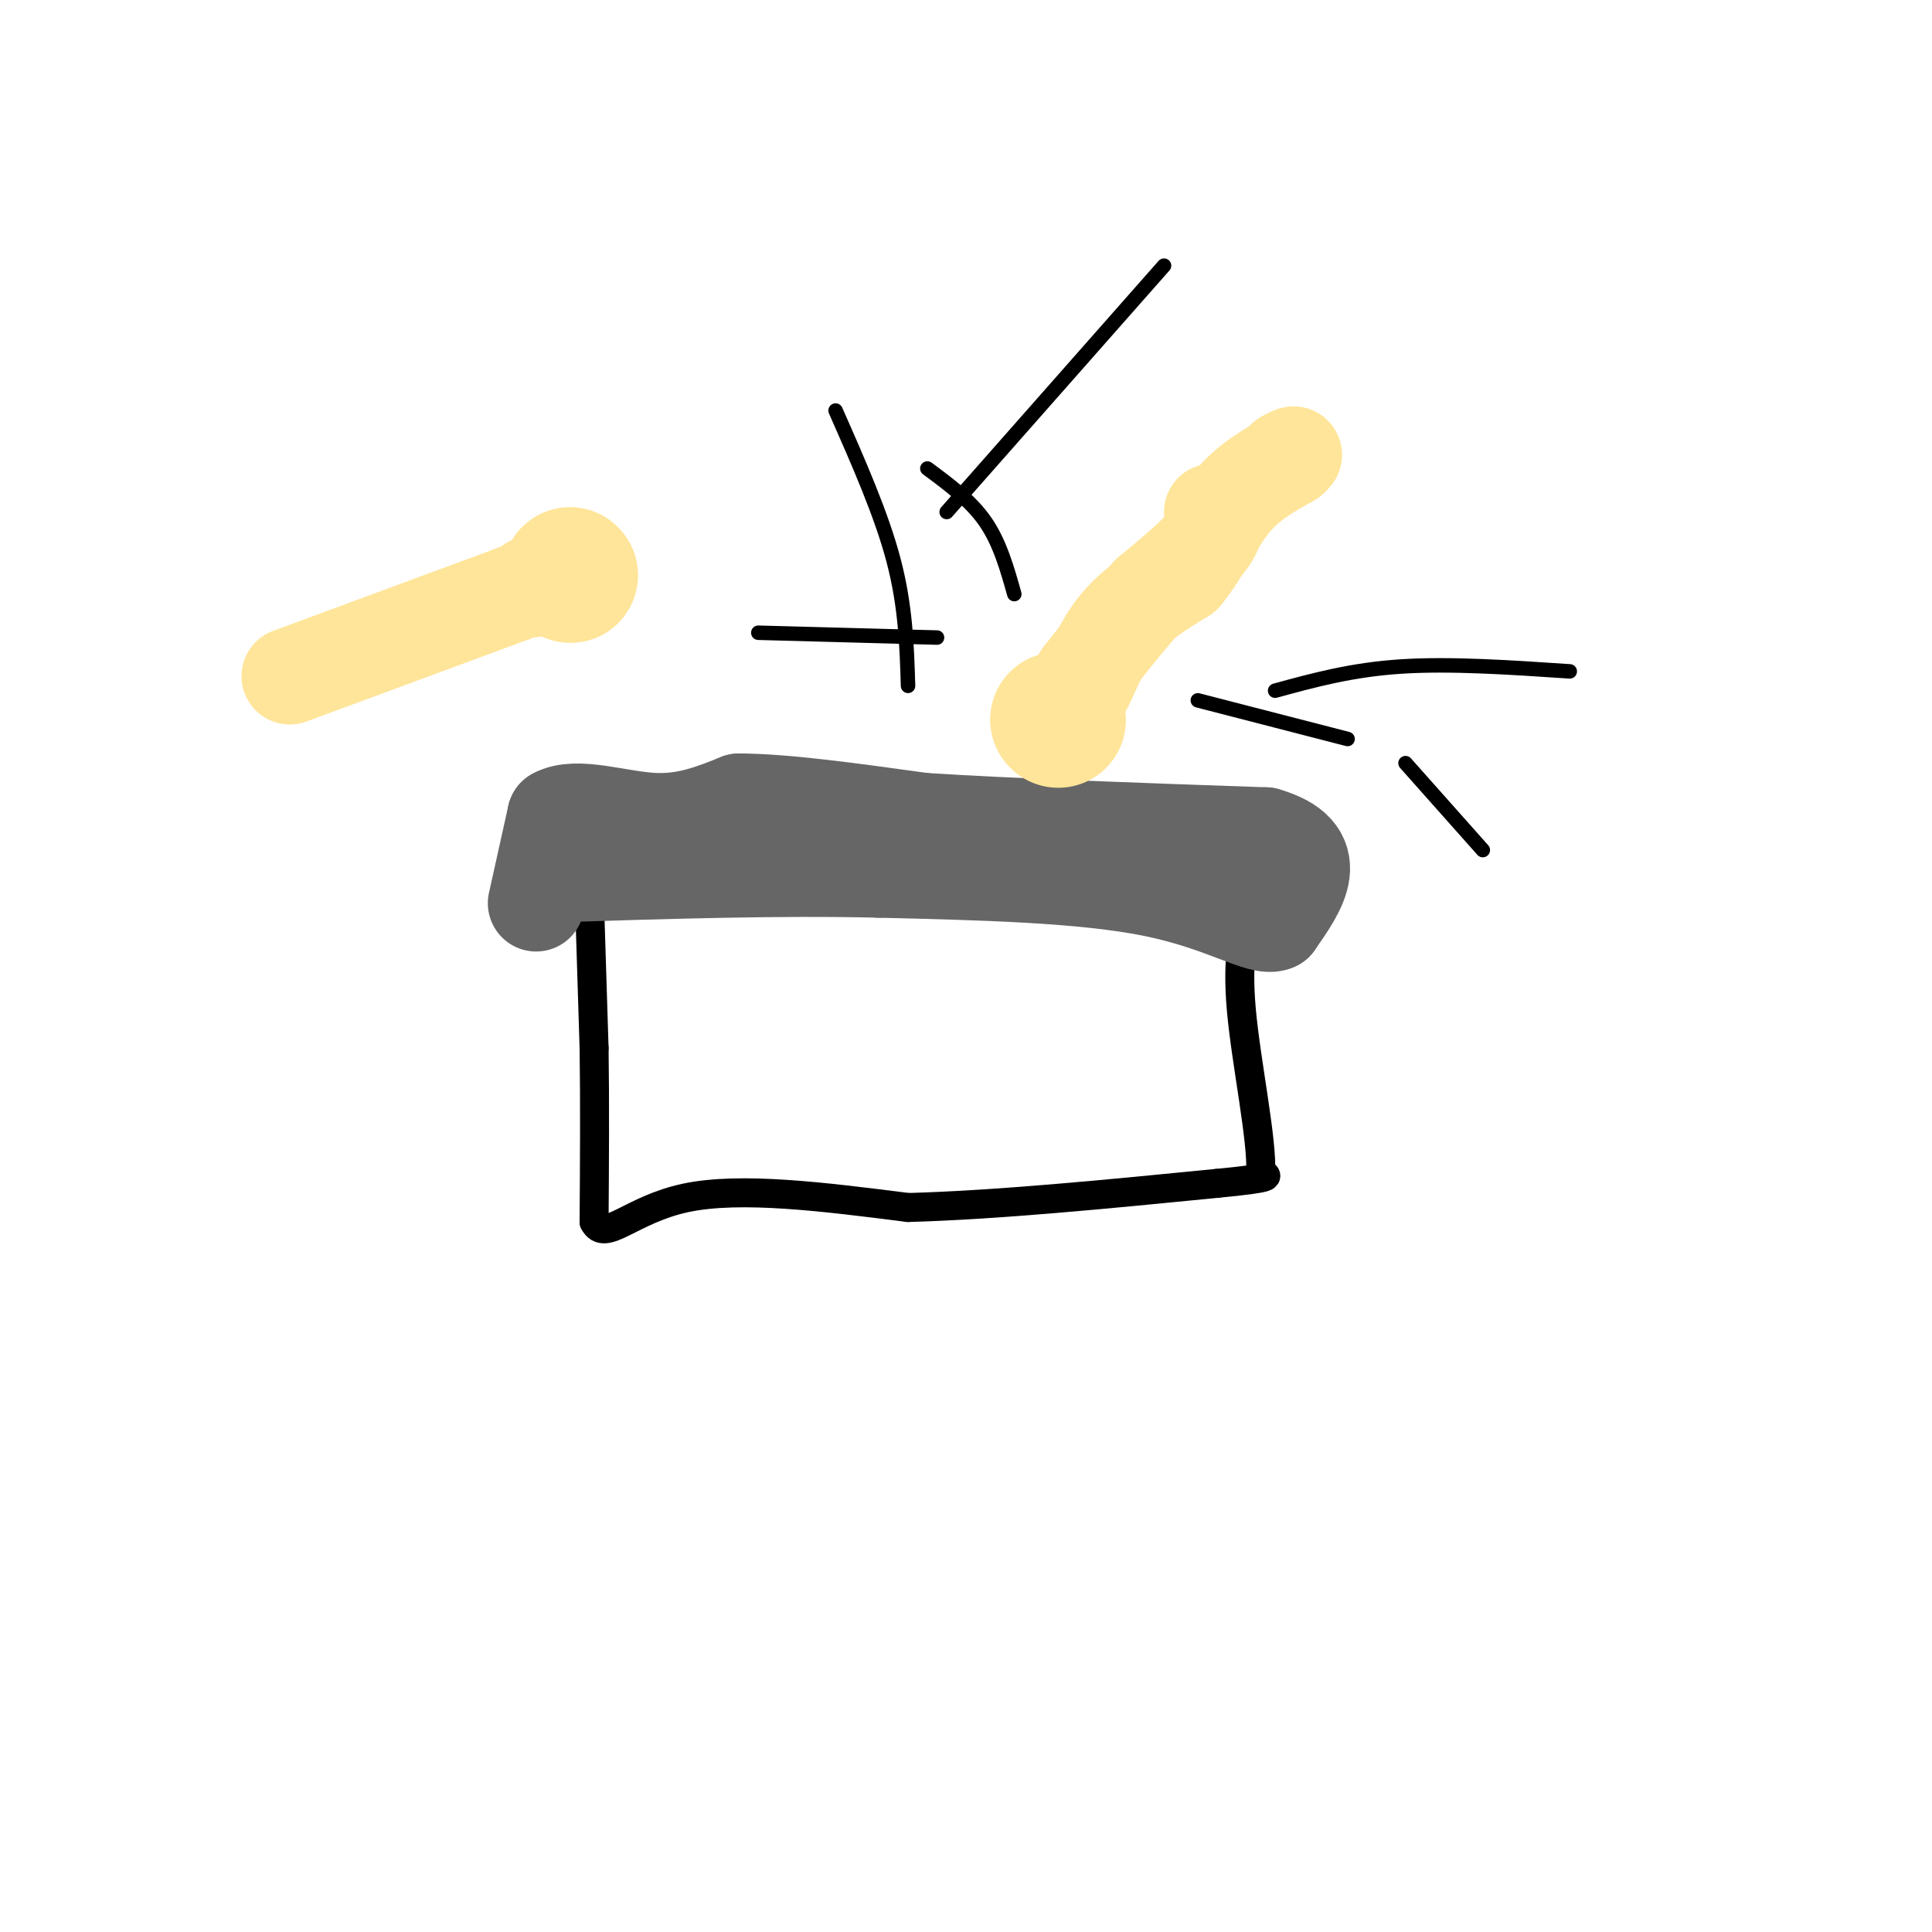 <svg viewBox='0 0 400 400' version='1.1' xmlns='http://www.w3.org/2000/svg' xmlns:xlink='http://www.w3.org/1999/xlink'><g fill='none' stroke='#000000' stroke-width='6' stroke-linecap='round' stroke-linejoin='round'><path d='M122,185c0.000,0.000 1.000,32.000 1,32'/><path d='M123,217c0.167,11.333 0.083,23.667 0,36'/><path d='M123,253c2.178,4.400 7.622,-2.600 19,-5c11.378,-2.400 28.689,-0.200 46,2'/><path d='M188,250c18.333,-0.500 41.167,-2.750 64,-5'/><path d='M252,245c12.167,-1.167 10.583,-1.583 9,-2'/><path d='M261,243c0.422,-6.844 -3.022,-22.956 -4,-34c-0.978,-11.044 0.511,-17.022 2,-23'/><path d='M259,186c-1.333,-4.733 -5.667,-5.067 -17,-6c-11.333,-0.933 -29.667,-2.467 -48,-4'/><path d='M194,176c-14.311,-1.378 -26.089,-2.822 -37,-2c-10.911,0.822 -20.956,3.911 -31,7'/><path d='M126,181c-5.667,1.167 -4.333,0.583 -3,0'/></g>
<g fill='none' stroke='#666666' stroke-width='20' stroke-linecap='round' stroke-linejoin='round'><path d='M111,187c0.000,0.000 4.000,-18.000 4,-18'/><path d='M115,169c4.267,-2.400 12.933,0.600 20,1c7.067,0.400 12.533,-1.800 18,-4'/><path d='M153,166c9.333,0.000 23.667,2.000 38,4'/><path d='M191,170c18.167,1.167 44.583,2.083 71,3'/><path d='M262,173c12.167,3.500 7.083,10.750 2,18'/><path d='M264,191c-2.711,1.422 -10.489,-4.022 -25,-7c-14.511,-2.978 -35.756,-3.489 -57,-4'/><path d='M182,180c-20.833,-0.500 -44.417,0.250 -68,1'/><path d='M114,181c-5.000,-0.667 16.500,-2.833 38,-5'/></g>
<g fill='none' stroke='#ffe599' stroke-width='20' stroke-linecap='round' stroke-linejoin='round'><path d='M60,140c0.000,0.000 46.000,-17.000 46,-17'/><path d='M106,123c8.333,-3.167 6.167,-2.583 4,-2'/><path d='M110,121c0.667,-0.167 0.333,0.417 0,1'/></g>
<g fill='none' stroke='#ffe599' stroke-width='28' stroke-linecap='round' stroke-linejoin='round'><path d='M118,119c0.000,0.000 0.100,0.100 0.1,0.1'/></g>
<g fill='none' stroke='#ffe599' stroke-width='20' stroke-linecap='round' stroke-linejoin='round'><path d='M251,106c0.583,1.583 1.167,3.167 -1,6c-2.167,2.833 -7.083,6.917 -12,11'/><path d='M238,123c-4.333,4.667 -9.167,10.833 -14,17'/><path d='M224,140c-2.417,3.952 -1.458,5.333 0,3c1.458,-2.333 3.417,-8.381 7,-13c3.583,-4.619 8.792,-7.810 14,-11'/><path d='M245,119c3.867,-4.644 6.533,-10.756 10,-15c3.467,-4.244 7.733,-6.622 12,-9'/><path d='M267,95c1.833,-1.500 0.417,-0.750 -1,0'/></g>
<g fill='none' stroke='#ffe599' stroke-width='28' stroke-linecap='round' stroke-linejoin='round'><path d='M219,149c0.000,0.000 0.100,0.100 0.1,0.1'/></g>
<g fill='none' stroke='#000000' stroke-width='3' stroke-linecap='round' stroke-linejoin='round'><path d='M188,142c-0.250,-8.250 -0.500,-16.500 -3,-26c-2.500,-9.500 -7.250,-20.250 -12,-31'/><path d='M196,106c0.000,0.000 45.000,-51.000 45,-51'/><path d='M264,143c7.917,-2.167 15.833,-4.333 26,-5c10.167,-0.667 22.583,0.167 35,1'/><path d='M291,158c0.000,0.000 16.000,18.000 16,18'/><path d='M248,145c0.000,0.000 31.000,8.000 31,8'/><path d='M210,123c-1.500,-5.333 -3.000,-10.667 -6,-15c-3.000,-4.333 -7.500,-7.667 -12,-11'/><path d='M194,132c0.000,0.000 -37.000,-1.000 -37,-1'/></g>
</svg>